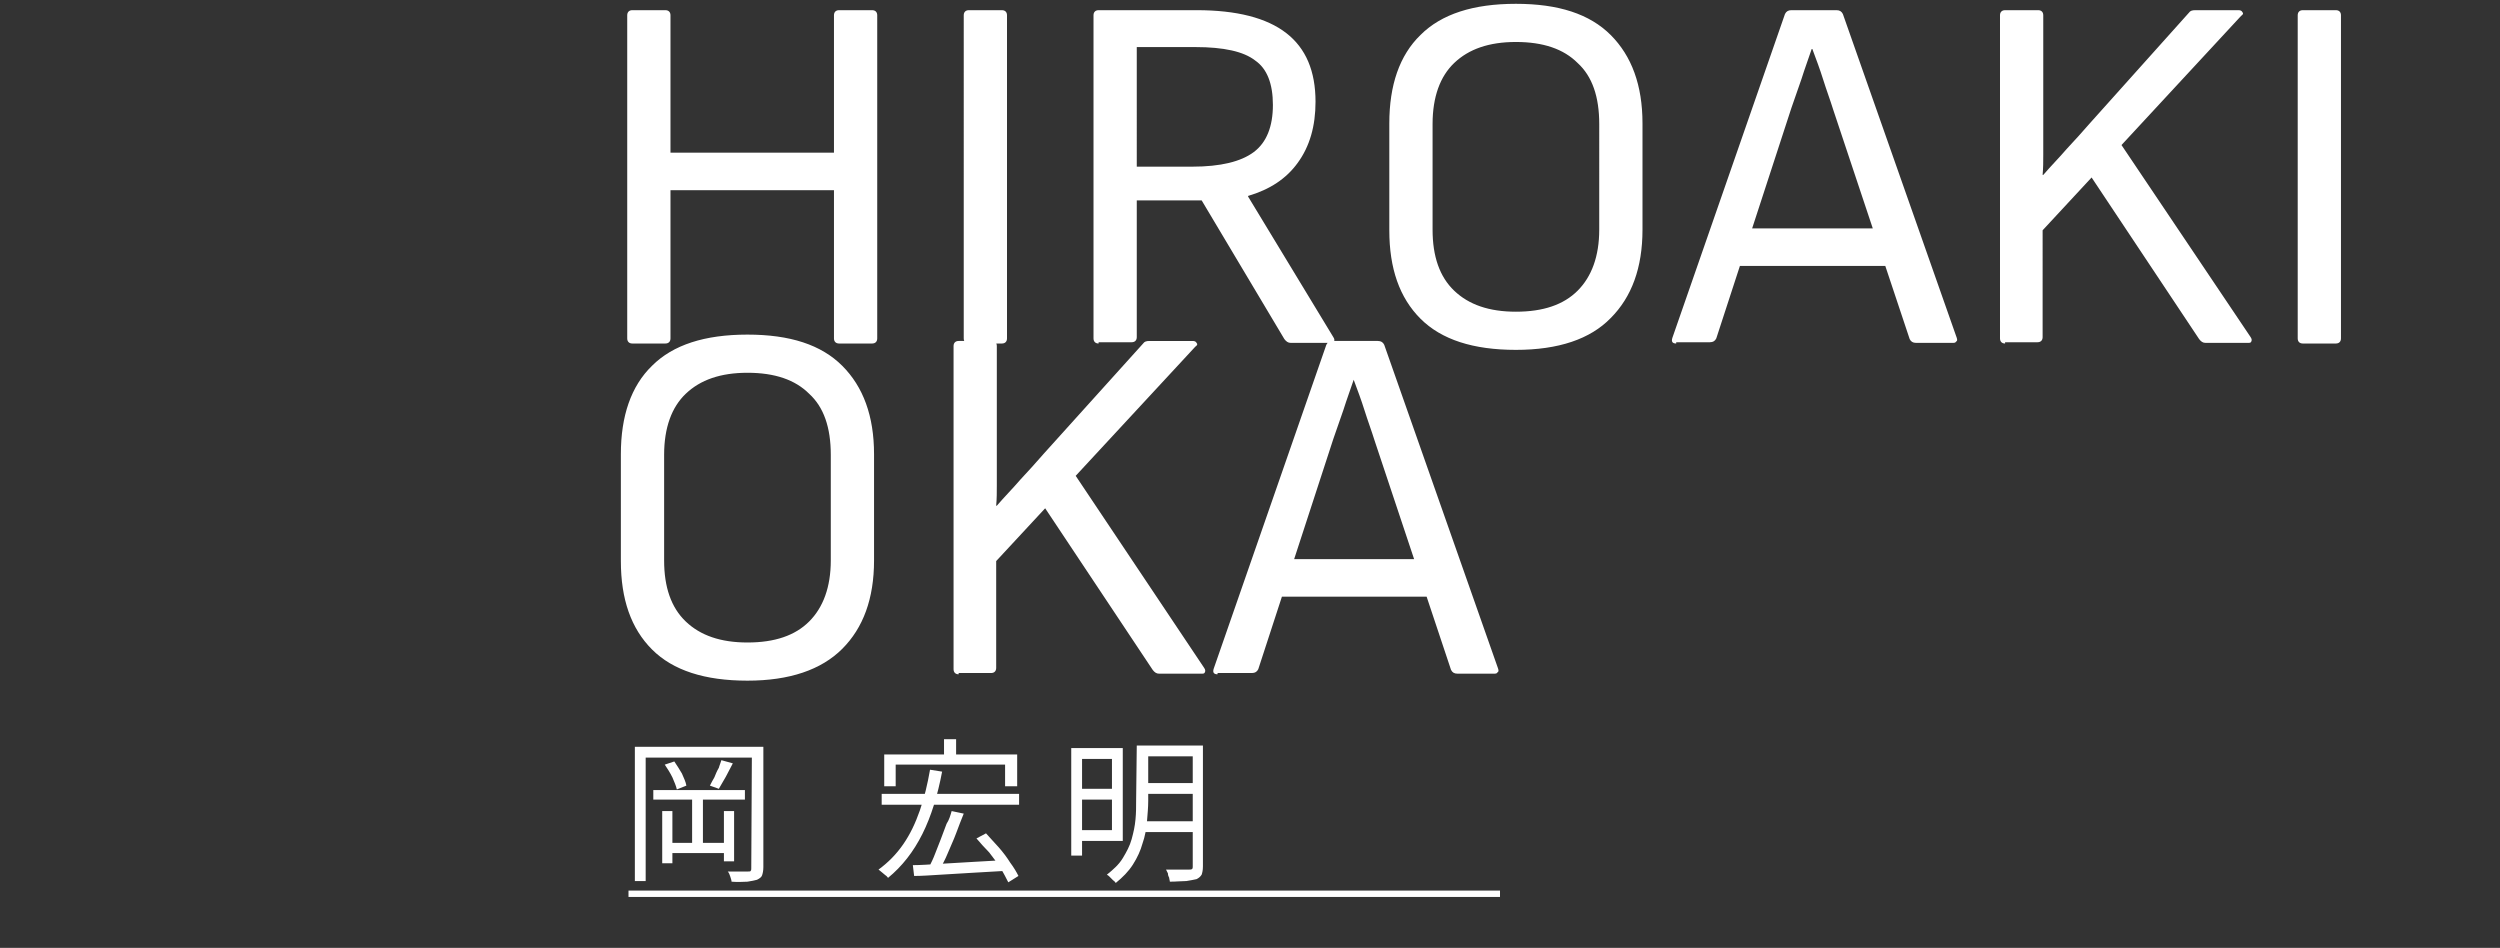 <?xml version="1.0" encoding="utf-8"?>
<!-- Generator: Adobe Illustrator 28.2.0, SVG Export Plug-In . SVG Version: 6.00 Build 0)  -->
<svg version="1.1" id="レイヤー_1" xmlns="http://www.w3.org/2000/svg" xmlns:xlink="http://www.w3.org/1999/xlink" x="0px"
	 y="0px" viewBox="0 0 393 149" style="enable-background:new 0 0 393 149;" xml:space="preserve">
<rect x="0" y="0" width="393" height="149" fill="#333333" stroke="none"/>
<style type="text/css">
	.st0{fill:#FFFFFF;}
	.st1{fill:none;stroke:#FFFFFF;}
</style>
<path class="st0" d="M99.4,54c-0.5,0-0.8-0.3-0.8-0.8V2.4c0-0.5,0.3-0.8,0.8-0.8h5.2c0.5,0,0.8,0.3,0.8,0.8V24h25.7V2.4
	c0-0.5,0.3-0.8,0.8-0.8h5.2c0.5,0,0.8,0.3,0.8,0.8v50.8c0,0.5-0.3,0.8-0.8,0.8h-5.2c-0.5,0-0.8-0.3-0.8-0.8V29.9h-25.7v23.3
	c0,0.5-0.3,0.8-0.8,0.8C104.6,54,99.4,54,99.4,54z M152.3,54c-0.5,0-0.8-0.3-0.8-0.8V2.4c0-0.5,0.3-0.8,0.8-0.8h5.2
	c0.5,0,0.8,0.3,0.8,0.8v50.8c0,0.5-0.3,0.8-0.8,0.8H152.3z M172.7,54c-0.5,0-0.8-0.3-0.8-0.8V2.4c0-0.5,0.3-0.8,0.8-0.8h15.4
	c6.3,0,11,1.2,14.1,3.6s4.6,6,4.6,10.8c0,3.8-0.9,7-2.8,9.6c-1.8,2.5-4.4,4.2-7.8,5.2v0.1L209.6,53c0.2,0.3,0.2,0.5,0.1,0.7
	c-0.1,0.2-0.3,0.2-0.6,0.2h-6.2c-0.4,0-0.7-0.2-1-0.6l-13-21.8h-10.2V53c0,0.5-0.3,0.8-0.8,0.8h-5.2L172.7,54L172.7,54z M178.7,26.2
	h8.7c4.5,0,7.7-0.8,9.7-2.3s3-4,3-7.4c0-3.3-0.9-5.7-2.8-7c-1.8-1.4-4.9-2.1-9.4-2.1h-9.2V26.2z M238.3,55c-6.7,0-11.7-1.6-15-4.9
	c-3.3-3.3-4.9-7.9-4.9-13.9V19.4c0-6,1.6-10.7,4.9-13.9c3.3-3.3,8.3-4.9,15-4.9s11.6,1.6,14.9,4.9c3.3,3.3,5,7.9,5,13.9v16.7
	c0,6-1.7,10.6-5,13.9C250,53.3,245,55,238.3,55z M238.3,49c4.3,0,7.5-1.1,9.7-3.3s3.4-5.4,3.4-9.6V19.5c0-4.3-1.1-7.5-3.4-9.6
	c-2.2-2.2-5.4-3.3-9.7-3.3c-4.2,0-7.4,1.1-9.7,3.3c-2.2,2.1-3.4,5.3-3.4,9.6v16.6c0,4.2,1.1,7.4,3.4,9.6
	C230.9,47.9,234.1,49,238.3,49z M263.5,54c-0.6,0-0.8-0.3-0.6-0.9l17.7-50.9c0.2-0.4,0.5-0.6,1-0.6h7.1c0.5,0,0.8,0.2,1,0.6
	l17.9,50.9c0.1,0.3,0.1,0.5-0.1,0.6c-0.1,0.2-0.3,0.2-0.6,0.2h-5.7c-0.5,0-0.8-0.2-1-0.6l-12-36c-0.5-1.6-1.1-3.2-1.6-4.8
	s-1.1-3.2-1.7-4.8h-0.1c-0.5,1.5-1.1,3.1-1.6,4.7c-0.5,1.5-1.1,3.1-1.6,4.6l-11.8,36.2c-0.2,0.4-0.5,0.6-1,0.6h-5.3L263.5,54
	L263.5,54z M272.4,41.8l1.7-5.9h21.8l1.8,5.9H272.4z M315.2,54c-0.5,0-0.8-0.3-0.8-0.8V2.4c0-0.5,0.3-0.8,0.8-0.8h5.2
	c0.5,0,0.8,0.3,0.8,0.8v15.4c0,1.1,0,2.2,0,3.3c0,1.1,0,2.1,0,3.2s0,2.1-0.1,3.2h0.1c1.2-1.4,2.5-2.7,3.7-4.1
	c1.2-1.3,2.5-2.7,3.7-4.1L344.1,2c0.2-0.3,0.5-0.4,1-0.4h6.8c0.3,0,0.5,0.1,0.6,0.3c0.2,0.2,0.1,0.4-0.2,0.6l-18.8,20.3L353.8,53
	c0.2,0.3,0.2,0.5,0.1,0.7s-0.2,0.2-0.6,0.2h-6.6c-0.4,0-0.7-0.2-1-0.6l-16.9-25.4l-7.7,8.3V53c0,0.5-0.3,0.8-0.8,0.8h-5.1L315.2,54
	L315.2,54z M362,54c-0.5,0-0.8-0.3-0.8-0.8V2.4c0-0.5,0.3-0.8,0.8-0.8h5.2c0.5,0,0.8,0.3,0.8,0.8v50.8c0,0.5-0.3,0.8-0.8,0.8H362z
	 M117.5,107c-6.7,0-11.7-1.6-15-4.9s-4.9-7.9-4.9-13.9V71.4c0-6,1.6-10.7,4.9-13.9c3.3-3.3,8.3-4.9,15-4.9s11.6,1.6,14.9,4.9
	c3.3,3.3,5,7.9,5,13.9v16.7c0,6-1.7,10.6-5,13.9C129.1,105.3,124.1,107,117.5,107z M117.5,101c4.3,0,7.5-1.1,9.7-3.3
	c2.2-2.2,3.4-5.4,3.4-9.6V71.5c0-4.3-1.1-7.5-3.4-9.6c-2.2-2.2-5.4-3.3-9.7-3.3c-4.2,0-7.4,1.1-9.7,3.3c-2.2,2.1-3.4,5.3-3.4,9.6
	v16.6c0,4.2,1.1,7.4,3.4,9.6S113.3,101,117.5,101z M150.7,106c-0.5,0-0.8-0.3-0.8-0.8V54.4c0-0.5,0.3-0.8,0.8-0.8h5.2
	c0.5,0,0.8,0.3,0.8,0.8v15.4c0,1.1,0,2.2,0,3.3c0,1.1,0,2.1,0,3.2s0,2.1-0.1,3.2h0.1c1.2-1.4,2.5-2.7,3.7-4.1
	c1.2-1.3,2.5-2.7,3.7-4.1L179.7,54c0.2-0.3,0.5-0.4,1-0.4h6.8c0.3,0,0.5,0.1,0.6,0.3c0.2,0.2,0.1,0.4-0.2,0.6l-18.8,20.3l20.2,30.2
	c0.2,0.3,0.2,0.5,0.1,0.7c-0.1,0.2-0.2,0.2-0.6,0.2h-6.6c-0.4,0-0.7-0.2-1-0.6l-16.9-25.4l-7.7,8.3V105c0,0.5-0.3,0.8-0.8,0.8h-5.1
	V106z M191.4,106c-0.6,0-0.8-0.3-0.6-0.9l17.7-50.9c0.2-0.4,0.5-0.6,1-0.6h7.1c0.5,0,0.8,0.2,1,0.6l17.9,50.9
	c0.1,0.3,0.1,0.5-0.1,0.6c-0.1,0.2-0.3,0.2-0.6,0.2h-5.7c-0.5,0-0.8-0.2-1-0.6l-12-36c-0.5-1.6-1.1-3.2-1.6-4.8
	c-0.5-1.6-1.1-3.2-1.7-4.8l0,0c-0.5,1.5-1.1,3.1-1.6,4.7c-0.5,1.5-1.1,3.1-1.6,4.6l-11.8,36.2c-0.2,0.4-0.5,0.6-1,0.6h-5.4
	L191.4,106L191.4,106z M200.3,93.8l1.7-5.9h21.8l1.8,5.9H200.3z"/>
<line class="st1" x1="98.8" y1="140.5" x2="235.8" y2="140.5"/>
<g>
	<path class="st0" d="M99.8,117.4h19.1v1.7h-17.4v19.4h-1.7V117.4z M102.7,124.2h14.4v1.5h-14.4V124.2z M104.1,127.5h1.6v8.2h-1.6
		V127.5z M104.5,120.2l1.5-0.5c0.4,0.6,0.8,1.2,1.2,1.9c0.3,0.7,0.6,1.3,0.7,1.9l-1.5,0.6c-0.1-0.5-0.4-1.2-0.7-1.9
		C105.3,121.4,104.9,120.8,104.5,120.2z M104.9,132.5h9.8v1.6h-9.8V132.5z M108.8,125.4h1.7v7.9h-1.7V125.4z M113.4,119.5l1.8,0.5
		c-0.4,0.7-0.7,1.4-1.1,2.1s-0.8,1.4-1.1,1.9l-1.4-0.5c0.2-0.4,0.4-0.8,0.7-1.3c0.2-0.5,0.4-1,0.7-1.5
		C113.1,120.3,113.3,119.9,113.4,119.5z M113.8,127.5h1.6v7.9h-1.6V127.5z M118.2,117.4h1.8v18.9c0,0.6-0.1,1-0.2,1.3
		s-0.4,0.5-0.8,0.7c-0.4,0.1-0.8,0.2-1.5,0.3c-0.6,0-1.4,0.1-2.5,0c0-0.2-0.1-0.5-0.2-0.8s-0.2-0.6-0.4-0.8c0.7,0,1.4,0,2,0
		s1,0,1.2,0s0.4,0,0.4-0.1c0.1-0.1,0.1-0.2,0.1-0.4L118.2,117.4L118.2,117.4z"/>
	<path class="st0" d="M146.2,121l1.9,0.3c-0.7,3.7-1.7,7-3.1,9.8c-1.4,2.8-3.2,5.1-5.4,6.9c-0.1-0.1-0.2-0.3-0.4-0.4
		c-0.2-0.2-0.4-0.3-0.6-0.5c-0.2-0.2-0.4-0.3-0.5-0.4c1.5-1.1,2.8-2.4,3.9-4s1.9-3.3,2.6-5.3S145.8,123.3,146.2,121z M138.6,124.8
		h21.6v1.7h-21.6V124.8z M139,118.6h20.9v5H158v-3.4h-17.2v3.4H139V118.6z M143.5,136c1.2,0,2.6-0.1,4.2-0.2s3.3-0.2,5.1-0.3
		s3.6-0.2,5.3-0.3v1.7c-1.7,0.1-3.5,0.2-5.2,0.3s-3.4,0.2-5,0.3s-3,0.2-4.2,0.2L143.5,136z M149.6,127.5l1.9,0.4
		c-0.4,1-0.8,2-1.2,3.1s-0.9,2.1-1.3,3.1c-0.4,1-0.9,1.9-1.3,2.6l-1.6-0.5c0.3-0.6,0.6-1.2,0.9-2s0.6-1.5,0.9-2.3s0.6-1.6,0.9-2.4
		C149.2,128.9,149.4,128.2,149.6,127.5z M148.4,116.2h1.9v3.4h-1.9V116.2z M153.5,131.8l1.5-0.8c0.6,0.7,1.3,1.4,2,2.2
		s1.3,1.6,1.8,2.4c0.6,0.8,1,1.5,1.3,2.1l-1.6,1c-0.3-0.6-0.7-1.4-1.2-2.2s-1.1-1.6-1.8-2.5C154.8,133.3,154.1,132.5,153.5,131.8z"
		/>
	<path class="st0" d="M168.4,117.6h1.7v16.9h-1.7V117.6z M169.5,117.6h7v14.6h-7v-1.7h5.3v-11.2h-5.3V117.6z M169.5,124h6v1.7h-6
		V124z M178.7,117.2h1.8v8.7c0,1-0.1,2.1-0.2,3.3c-0.1,1.1-0.3,2.3-0.7,3.4c-0.3,1.1-0.8,2.2-1.5,3.3s-1.6,2-2.7,2.9
		c-0.1-0.1-0.2-0.3-0.4-0.4c-0.2-0.2-0.3-0.3-0.5-0.5s-0.3-0.3-0.5-0.4c1-0.8,1.9-1.6,2.5-2.6s1.1-1.9,1.4-3s0.5-2,0.6-3.1
		c0.1-1,0.1-2,0.1-3L178.7,117.2L178.7,117.2z M179.6,129.1h8.3v1.7h-8.3V129.1z M179.8,117.2h8.2v1.7h-8.2V117.2z M179.8,123.1h8.2
		v1.7h-8.2V123.1z M187.3,117.2h1.8v19c0,0.6-0.1,1-0.2,1.3c-0.2,0.3-0.4,0.5-0.8,0.7c-0.4,0.1-1,0.2-1.6,0.3
		c-0.7,0-1.6,0.1-2.6,0.1c0-0.2-0.1-0.4-0.1-0.6c-0.1-0.2-0.2-0.4-0.2-0.7c-0.1-0.2-0.2-0.4-0.3-0.6c0.5,0,1,0,1.5,0s0.9,0,1.3,0
		c0.4,0,0.6,0,0.8,0s0.4,0,0.5-0.1s0.1-0.2,0.1-0.4v-19H187.3z"/>
</g>
</svg>
